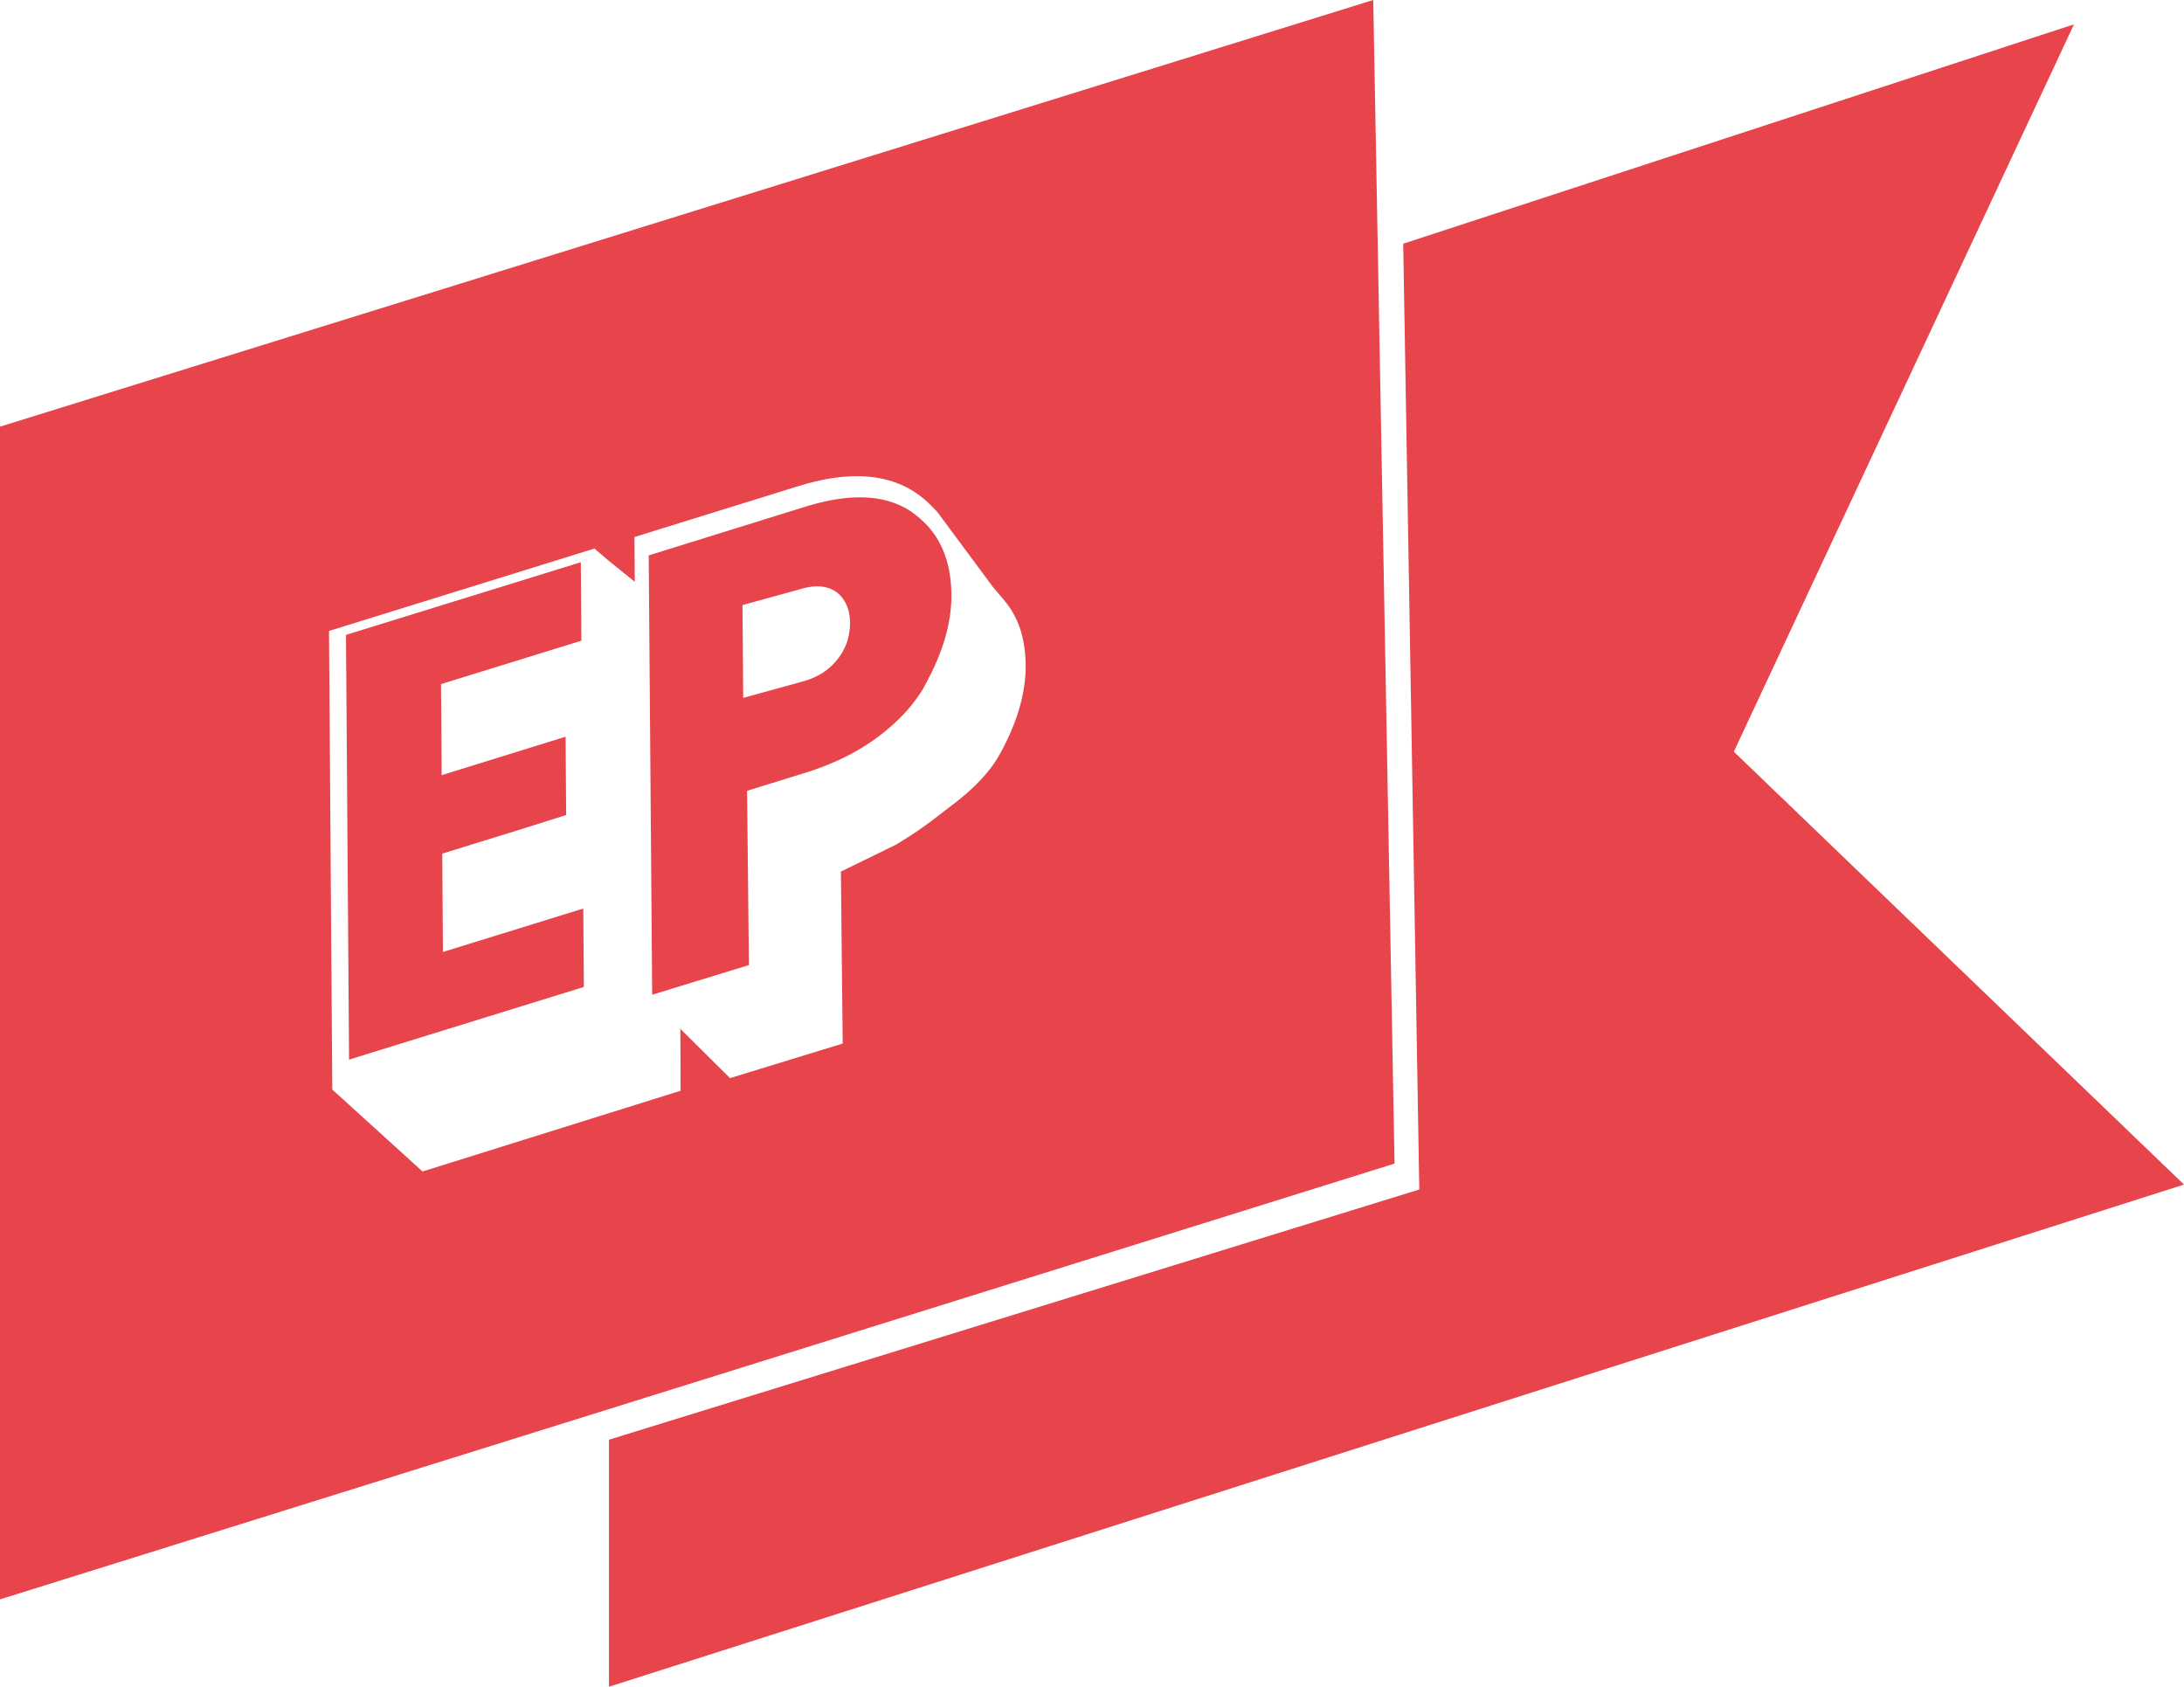 <?xml version="1.0" encoding="UTF-8"?><svg width="101" height="78" xmlns="http://www.w3.org/2000/svg"><path d="M95.912 1.126L80.182 34.76 101 54.778 28.161 78V66.577l37.475-11.57-.744-43.737 31.02-10.144zM63.506 0l.985 53.808L0 73.96V19.73L63.506 0zM39.625 22.02c-.708 0-1.491.118-2.334.352l-.365.107-7.086 2.2-.5.155.004.522.012 1.547-1.215-.98-.646-.552v-.005l-.004.002-.003-.003-.111.038-.791.245-10.871 3.375-.5.155.004.522.14 19.72.007.95.002-.001-.008.01 4.18 3.794 11.93-3.732-.01-.013.014.011-.004-.798.004.005-.012-2.07 2.299 2.28.899-.276 3.354-1.03.048-.014.9-.276-.002-.013.011.011-.084-7.966.01.009 2.536-1.24c1.338-.805 1.78-1.215 2.69-1.9l.247-.194.234-.198-.03.03c.655-.562 1.218-1.164 1.582-1.786.608-1.06.994-2.076 1.168-3.049.072-.404.112-.803.109-1.192a5.937 5.937 0 00-.123-1.189 4.142 4.142 0 00-.715-1.63l-.154-.195-.499-.583-2.465-3.324-.022-.03-.116-.156a.837.837 0 00-.088-.088l-.015-.019-.016-.018-.011-.013-.152-.152a4.785 4.785 0 00-.644-.545c-.77-.538-1.708-.81-2.788-.81zM26.86 26l.025 3.628-6.49 2.008.01 1.217.02 2.994 5.733-1.779.002.666.023 2.955-2.04.644-3.691 1.142.032 4.547 6.49-2.008.002.298L27 45.64l-2.799.866-4.37 1.352L16.142 49 16 29.36 26.86 26zm10.366-2.563c2.121-.66 3.778-.573 4.97.261l.043.035c.189.135.358.284.516.441l.142.142c.595.657.948 1.49 1.06 2.5a6.543 6.543 0 01.029 1.14c-.006.087-.017.175-.027.263-.007.067-.011.133-.02.2a7.162 7.162 0 01-.062.36l-.018.107a7.67 7.67 0 01-.102.429l-.01.043a8.63 8.63 0 01-.143.47l-.002.008a10.57 10.57 0 01-.631 1.48c-.008-.002-.027.048-.066.13-.067.128-.133.256-.207.385-.113.193-.241.384-.382.571-.437.584-1.005 1.14-1.707 1.67-.196.143-.38.27-.559.387-.53.34-1.108.638-1.733.892-.323.131-.655.253-1.003.362l-1.41.438c-.405.124-.849.26-1.355.422l.085 8.056-.7.213L30.16 46 30 25.684zm1.47 3.953c-.403-.295-.935-.353-1.595-.171l-2.766.763.01 1.11.025 3.181 2.765-.762c.678-.188 1.212-.53 1.6-1.028.388-.496.579-1.062.574-1.697-.003-.401-.095-.727-.258-.993a1.376 1.376 0 00-.354-.403z" fill="#E7444B" fill-rule="evenodd"/></svg>